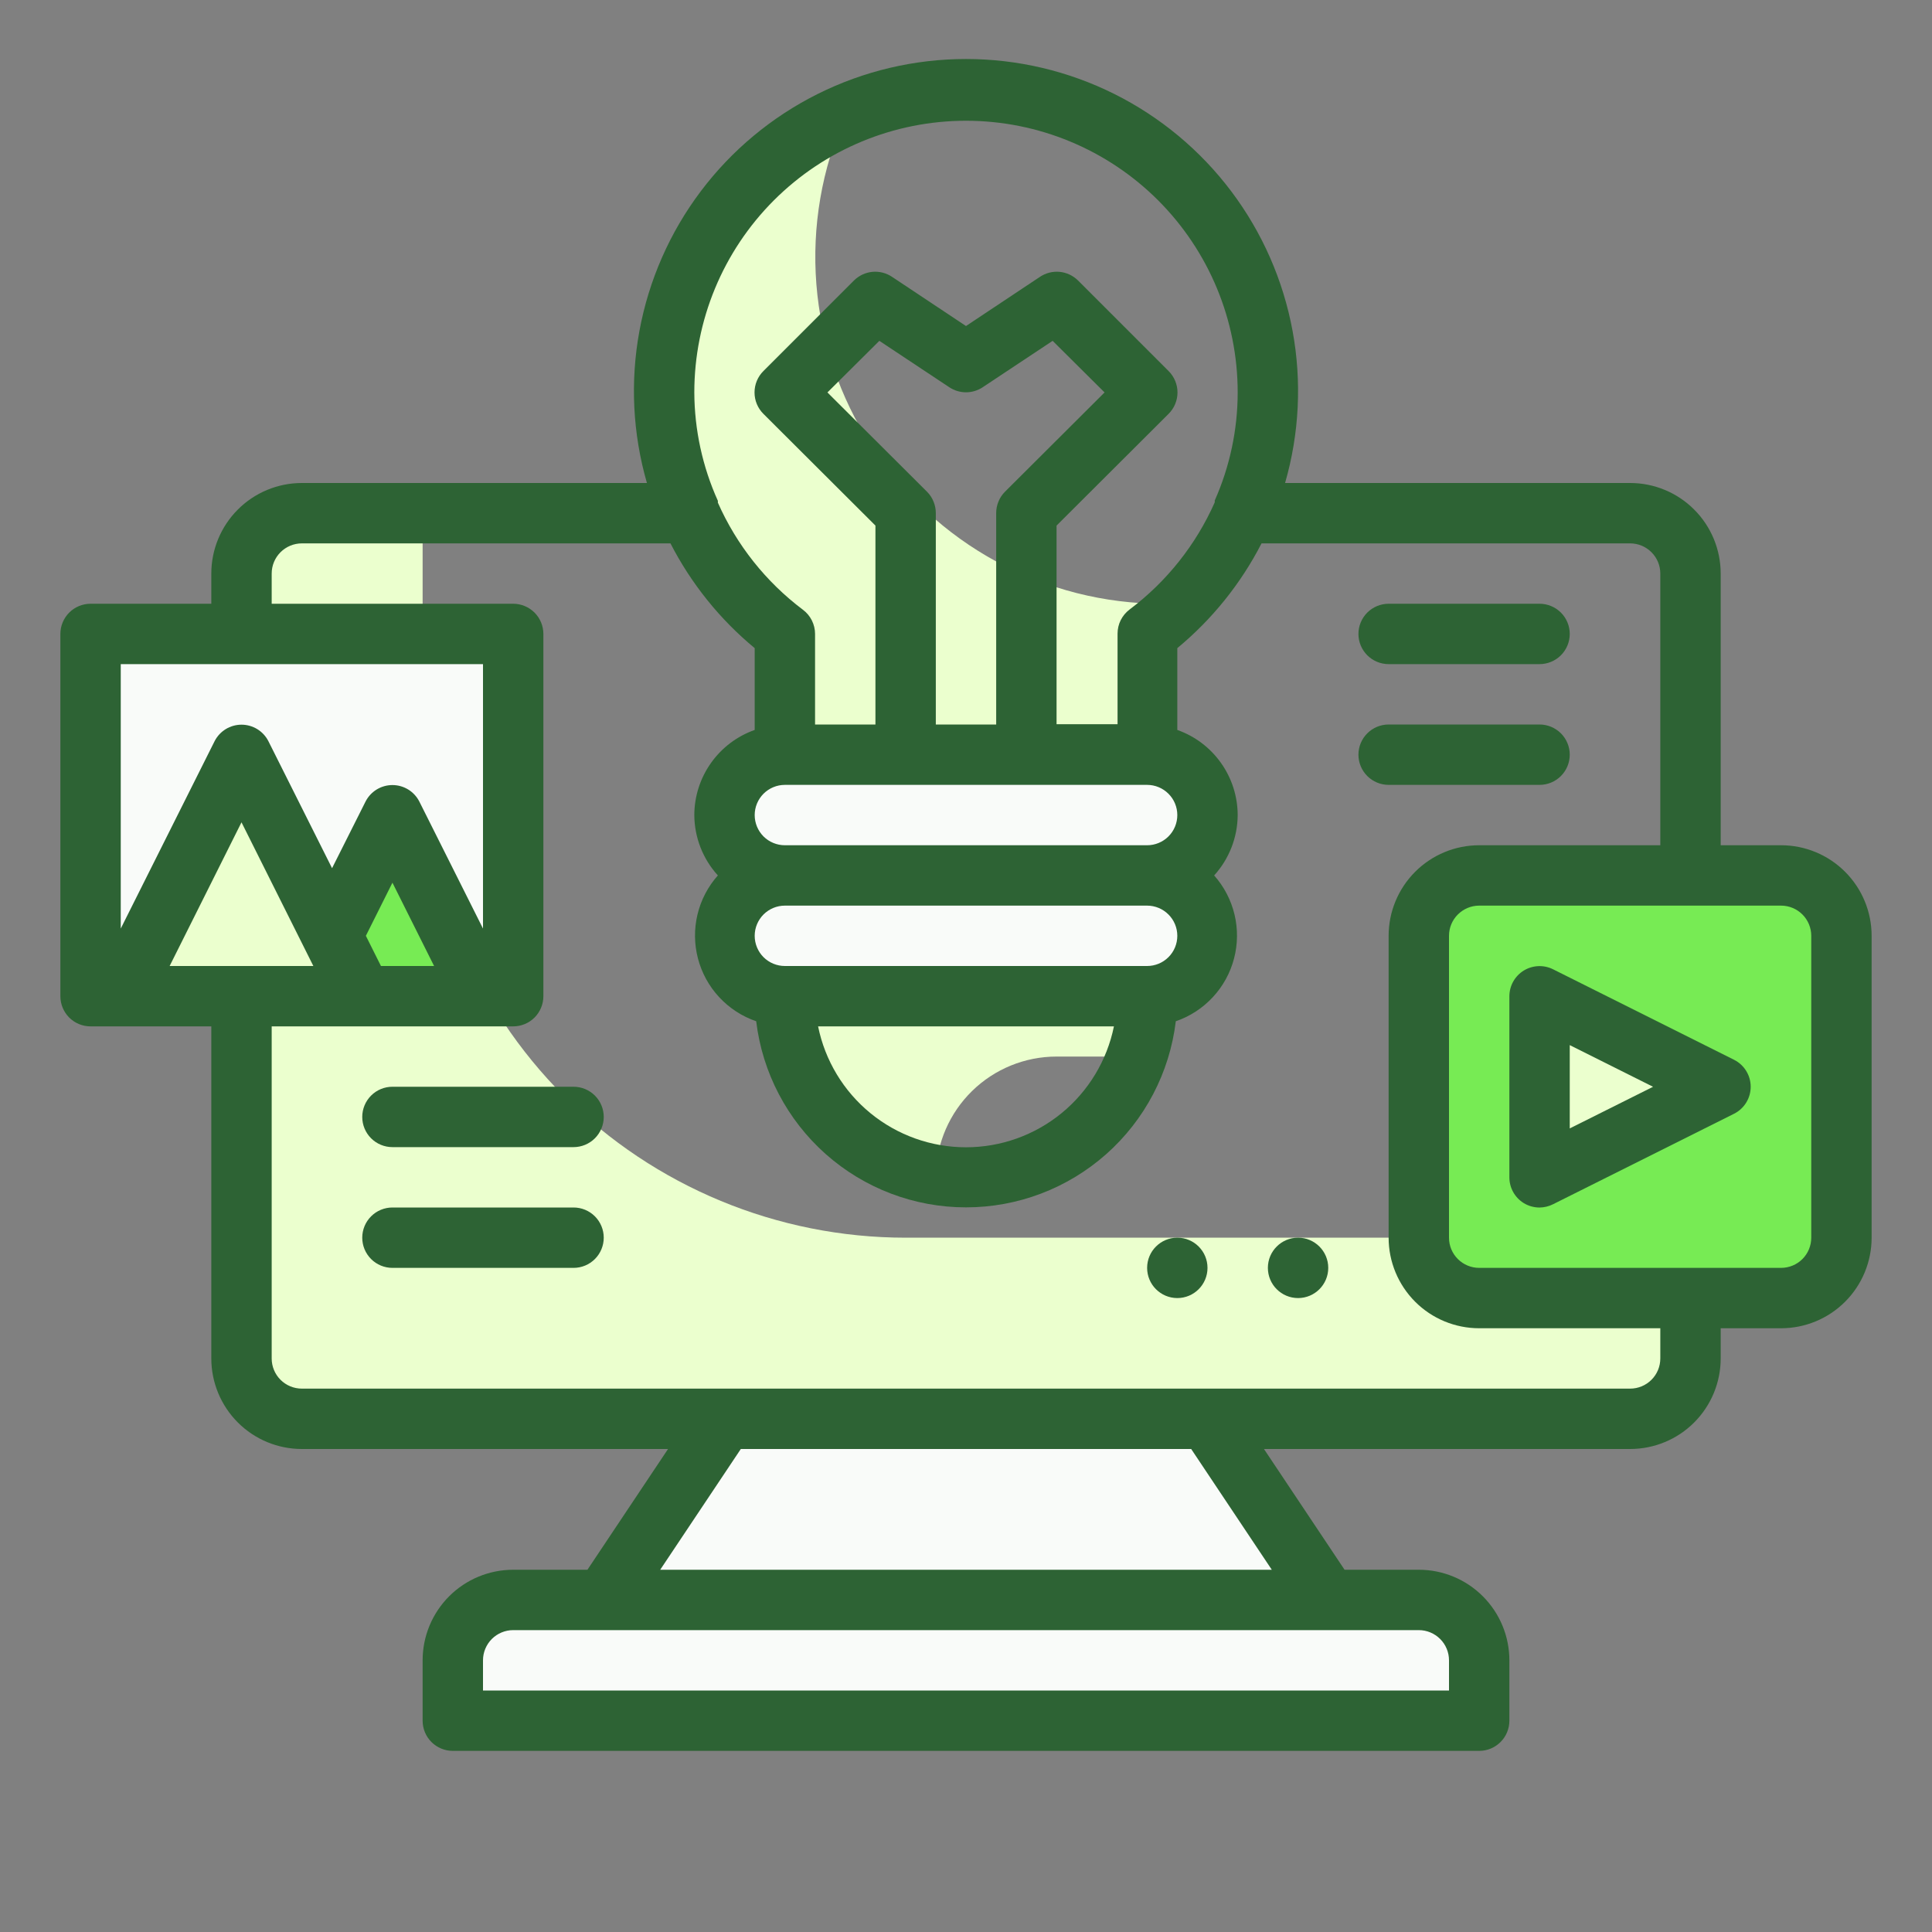 <svg width="72" height="72" viewBox="0 0 72 72" fill="none" xmlns="http://www.w3.org/2000/svg">
<rect x="0" y="0" width="72" height="72" fill="#808080" stroke="none"/>
<path d="M45 52.875H27L22.5 59.625H49.5L45 52.875Z" fill="#F9FBF9"/>
<path d="M19.125 59.625H52.875C53.472 59.625 54.044 59.862 54.466 60.284C54.888 60.706 55.125 61.278 55.125 61.875V64.125H16.875V61.875C16.875 61.278 17.112 60.706 17.534 60.284C17.956 59.862 18.528 59.625 19.125 59.625Z" fill="#F9FBF9"/>
<path d="M15.75 28.125V19.125H11.25C10.653 19.125 10.081 19.362 9.659 19.784C9.237 20.206 9 20.778 9 21.375V50.625C9 51.222 9.237 51.794 9.659 52.216C10.081 52.638 10.653 52.875 11.25 52.875H60.75C61.347 52.875 61.919 52.638 62.341 52.216C62.763 51.794 63 51.222 63 50.625V46.125H33.75C28.976 46.125 24.398 44.229 21.022 40.853C17.646 37.477 15.75 32.899 15.75 28.125Z" fill="#EBFFCE"/>
<path d="M42.75 28.125H29.25C28.007 28.125 27 29.132 27 30.375C27 31.618 28.007 32.625 29.25 32.625H42.75C43.993 32.625 45 31.618 45 30.375C45 29.132 43.993 28.125 42.75 28.125Z" fill="#F9FBF9"/>
<path d="M42.75 32.625H29.25C28.007 32.625 27 33.632 27 34.875C27 36.118 28.007 37.125 29.25 37.125H42.75C43.993 37.125 45 36.118 45 34.875C45 33.632 43.993 32.625 42.75 32.625Z" fill="#F9FBF9"/>
<path d="M43.312 22.5C41.158 22.501 39.038 21.963 37.145 20.935C35.252 19.908 33.645 18.423 32.471 16.617C31.298 14.81 30.594 12.739 30.424 10.592C30.255 8.444 30.625 6.289 31.5 4.32C29.698 5.108 28.134 6.354 26.964 7.934C25.794 9.514 25.058 11.373 24.831 13.327C24.603 15.28 24.891 17.258 25.667 19.065C26.442 20.872 27.678 22.445 29.25 23.625V28.125H42.75V23.625C43.203 23.28 43.631 22.904 44.032 22.5C43.796 22.5 43.56 22.5 43.312 22.5Z" fill="#EBFFCE"/>
<path d="M29.25 37.125C29.252 38.719 29.817 40.261 30.847 41.478C31.876 42.695 33.303 43.508 34.875 43.774C34.901 42.598 35.387 41.479 36.228 40.657C37.069 39.835 38.199 39.375 39.375 39.375H42.356C42.614 38.653 42.748 37.892 42.75 37.125H29.25Z" fill="#EBFFCE"/>
<path d="M66.375 32.625H55.125C53.882 32.625 52.875 33.632 52.875 34.875V46.125C52.875 47.368 53.882 48.375 55.125 48.375H66.375C67.618 48.375 68.625 47.368 68.625 46.125V34.875C68.625 33.632 67.618 32.625 66.375 32.625Z" fill="#77EB54"/>
<path d="M57.375 43.875V37.125L64.125 40.5L57.375 43.875Z" fill="#EBFFCE"/>
<path d="M3.375 23.625H19.125V37.125H3.375V23.625Z" fill="#F9FBF9"/>
<path d="M18 37.125H11.25L14.625 30.375L18 37.125Z" fill="#77EB54"/>
<path d="M13.5 37.125H4.5L9 28.125L13.5 37.125Z" fill="#EBFFCE"/>
<path d="M66.375 31.5H64.125V21.375C64.125 20.48 63.769 19.622 63.136 18.989C62.504 18.356 61.645 18 60.75 18H47.891C48.422 16.158 48.518 14.217 48.17 12.331C47.822 10.445 47.041 8.665 45.888 7.133C44.735 5.601 43.241 4.357 41.525 3.501C39.809 2.645 37.918 2.199 36 2.199C34.082 2.199 32.191 2.645 30.475 3.501C28.759 4.357 27.265 5.601 26.112 7.133C24.959 8.665 24.178 10.445 23.83 12.331C23.482 14.217 23.578 16.158 24.109 18H11.25C10.355 18 9.496 18.356 8.864 18.989C8.231 19.622 7.875 20.48 7.875 21.375V22.5H3.375C3.077 22.5 2.79 22.619 2.579 22.83C2.369 23.041 2.25 23.327 2.25 23.625V37.125C2.25 37.424 2.369 37.71 2.579 37.921C2.79 38.132 3.077 38.25 3.375 38.25H7.875V50.625C7.875 51.52 8.231 52.379 8.864 53.012C9.496 53.645 10.355 54 11.25 54H24.896L21.892 58.5H19.125C18.23 58.5 17.371 58.856 16.738 59.489C16.106 60.122 15.75 60.98 15.75 61.875V64.125C15.75 64.424 15.868 64.71 16.079 64.921C16.291 65.132 16.577 65.25 16.875 65.25H55.125C55.423 65.25 55.709 65.132 55.92 64.921C56.132 64.71 56.25 64.424 56.25 64.125V61.875C56.25 60.98 55.894 60.122 55.261 59.489C54.629 58.856 53.77 58.5 52.875 58.5H50.108L47.104 54H60.75C61.645 54 62.504 53.645 63.136 53.012C63.769 52.379 64.125 51.52 64.125 50.625V49.5H66.375C67.27 49.5 68.129 49.145 68.761 48.512C69.394 47.879 69.75 47.02 69.75 46.125V34.875C69.75 33.98 69.394 33.122 68.761 32.489C68.129 31.856 67.27 31.5 66.375 31.5ZM36 4.5C38.685 4.5 41.261 5.567 43.16 7.466C45.058 9.365 46.125 11.94 46.125 14.625C46.124 16.013 45.833 17.385 45.27 18.653C45.27 18.653 45.27 18.653 45.27 18.72C44.571 20.301 43.478 21.675 42.097 22.714C41.958 22.819 41.844 22.955 41.766 23.111C41.688 23.267 41.648 23.439 41.648 23.614V26.989H39.375V19.587L43.549 15.424C43.654 15.32 43.738 15.195 43.795 15.058C43.852 14.921 43.882 14.774 43.882 14.625C43.882 14.477 43.852 14.33 43.795 14.193C43.738 14.056 43.654 13.931 43.549 13.827L40.174 10.452C39.989 10.269 39.747 10.156 39.489 10.131C39.231 10.107 38.972 10.172 38.756 10.317L36 12.15L33.244 10.317C33.028 10.172 32.769 10.107 32.511 10.131C32.253 10.156 32.011 10.269 31.826 10.452L28.451 13.827C28.346 13.931 28.262 14.056 28.205 14.193C28.148 14.33 28.119 14.477 28.119 14.625C28.119 14.774 28.148 14.921 28.205 15.058C28.262 15.195 28.346 15.32 28.451 15.424L32.625 19.587V27H30.375V23.625C30.375 23.451 30.334 23.279 30.256 23.122C30.178 22.966 30.065 22.83 29.925 22.725C28.544 21.687 27.452 20.312 26.753 18.732C26.753 18.732 26.753 18.732 26.753 18.664C26.18 17.394 25.881 16.018 25.875 14.625C25.875 11.94 26.942 9.365 28.84 7.466C30.739 5.567 33.315 4.5 36 4.5ZM43.875 34.875C43.875 35.174 43.757 35.46 43.545 35.671C43.334 35.882 43.048 36 42.75 36H29.25C28.952 36 28.666 35.882 28.454 35.671C28.244 35.46 28.125 35.174 28.125 34.875C28.125 34.577 28.244 34.291 28.454 34.08C28.666 33.869 28.952 33.75 29.25 33.75H42.75C43.048 33.75 43.334 33.869 43.545 34.08C43.757 34.291 43.875 34.577 43.875 34.875ZM41.513 38.25C41.254 39.522 40.564 40.665 39.56 41.486C38.555 42.307 37.297 42.756 36 42.756C34.703 42.756 33.445 42.307 32.44 41.486C31.436 40.665 30.746 39.522 30.488 38.25H41.513ZM29.25 31.5C28.952 31.5 28.666 31.382 28.454 31.171C28.244 30.96 28.125 30.674 28.125 30.375C28.125 30.077 28.244 29.791 28.454 29.58C28.666 29.369 28.952 29.25 29.25 29.25H42.75C43.048 29.25 43.334 29.369 43.545 29.58C43.757 29.791 43.875 30.077 43.875 30.375C43.875 30.674 43.757 30.96 43.545 31.171C43.334 31.382 43.048 31.5 42.75 31.5H29.25ZM34.549 18.327L30.836 14.625L32.771 12.702L35.381 14.434C35.565 14.555 35.78 14.62 36 14.62C36.22 14.62 36.435 14.555 36.619 14.434L39.229 12.702L41.164 14.625L37.451 18.327C37.347 18.432 37.264 18.556 37.209 18.694C37.153 18.831 37.124 18.977 37.125 19.125V27H34.875V19.125C34.876 18.977 34.847 18.831 34.791 18.694C34.736 18.556 34.653 18.432 34.549 18.327ZM18 24.75V34.605L15.626 29.869C15.532 29.685 15.388 29.53 15.212 29.422C15.035 29.314 14.832 29.257 14.625 29.257C14.418 29.257 14.215 29.314 14.038 29.422C13.862 29.53 13.718 29.685 13.624 29.869L12.375 32.355L10.001 27.619C9.907 27.435 9.763 27.28 9.587 27.172C9.41 27.064 9.207 27.007 9 27.007C8.793 27.007 8.59 27.064 8.413 27.172C8.237 27.28 8.093 27.435 7.999 27.619L4.5 34.605V24.75H18ZM14.197 36L13.635 34.875L14.625 32.895L16.177 36H14.197ZM9 30.645L11.678 36H6.322L9 30.645ZM54 61.875V63H18V61.875C18 61.577 18.119 61.291 18.329 61.08C18.541 60.869 18.827 60.75 19.125 60.75H52.875C53.173 60.75 53.459 60.869 53.67 61.08C53.882 61.291 54 61.577 54 61.875ZM47.396 58.5H24.604L27.608 54H44.392L47.396 58.5ZM61.875 50.625C61.875 50.924 61.757 51.21 61.545 51.421C61.334 51.632 61.048 51.75 60.75 51.75H11.25C10.952 51.75 10.665 51.632 10.454 51.421C10.243 51.21 10.125 50.924 10.125 50.625V38.25H19.125C19.423 38.25 19.709 38.132 19.921 37.921C20.131 37.71 20.25 37.424 20.25 37.125V23.625C20.25 23.327 20.131 23.041 19.921 22.83C19.709 22.619 19.423 22.5 19.125 22.5H10.125V21.375C10.125 21.077 10.243 20.791 10.454 20.58C10.665 20.369 10.952 20.25 11.25 20.25H24.986C25.758 21.751 26.825 23.079 28.125 24.154V27.203C27.468 27.435 26.9 27.864 26.497 28.433C26.094 29 25.877 29.679 25.875 30.375C25.88 31.208 26.192 32.009 26.753 32.625C26.383 33.041 26.122 33.541 25.993 34.082C25.864 34.623 25.87 35.187 26.012 35.725C26.153 36.263 26.425 36.757 26.804 37.164C27.182 37.571 27.655 37.879 28.181 38.059C28.411 39.971 29.334 41.733 30.774 43.011C32.215 44.289 34.074 44.995 36 44.995C37.926 44.995 39.785 44.289 41.226 43.011C42.666 41.733 43.589 39.971 43.819 38.059C44.345 37.879 44.818 37.571 45.196 37.164C45.575 36.757 45.847 36.263 45.988 35.725C46.13 35.187 46.136 34.623 46.007 34.082C45.877 33.541 45.617 33.041 45.248 32.625C45.807 32.009 46.12 31.208 46.125 30.375C46.123 29.679 45.906 29 45.503 28.433C45.1 27.864 44.532 27.435 43.875 27.203V24.154C45.175 23.079 46.242 21.751 47.014 20.25H60.75C61.048 20.25 61.334 20.369 61.545 20.58C61.757 20.791 61.875 21.077 61.875 21.375V31.5H55.125C54.23 31.5 53.371 31.856 52.739 32.489C52.106 33.122 51.75 33.98 51.75 34.875V46.125C51.75 47.02 52.106 47.879 52.739 48.512C53.371 49.145 54.23 49.5 55.125 49.5H61.875V50.625ZM67.5 46.125C67.5 46.424 67.382 46.71 67.171 46.921C66.96 47.132 66.673 47.25 66.375 47.25H55.125C54.827 47.25 54.541 47.132 54.33 46.921C54.118 46.71 54 46.424 54 46.125V34.875C54 34.577 54.118 34.291 54.33 34.08C54.541 33.869 54.827 33.75 55.125 33.75H66.375C66.673 33.75 66.96 33.869 67.171 34.08C67.382 34.291 67.5 34.577 67.5 34.875V46.125Z" fill="#2D6334"/>
<path d="M64.631 39.499L57.881 36.124C57.71 36.038 57.52 35.997 57.328 36.005C57.136 36.013 56.95 36.07 56.786 36.17C56.623 36.27 56.488 36.411 56.394 36.578C56.3 36.745 56.251 36.934 56.25 37.126V43.876C56.25 44.067 56.298 44.255 56.391 44.422C56.483 44.589 56.617 44.73 56.779 44.832C56.958 44.943 57.164 45.001 57.375 45.001C57.551 44.999 57.724 44.957 57.881 44.877L64.631 41.502C64.816 41.407 64.97 41.264 65.078 41.087C65.186 40.911 65.243 40.708 65.243 40.501C65.243 40.293 65.186 40.09 65.078 39.914C64.97 39.737 64.816 39.594 64.631 39.499ZM58.5 42.053V38.948L61.605 40.501L58.5 42.053Z" fill="#2D6334"/>
<path d="M57.375 29.25C57.673 29.25 57.959 29.131 58.17 28.921C58.382 28.709 58.5 28.423 58.5 28.125C58.5 27.827 58.382 27.541 58.17 27.329C57.959 27.119 57.673 27 57.375 27H51.75C51.452 27 51.166 27.119 50.955 27.329C50.743 27.541 50.625 27.827 50.625 28.125C50.625 28.423 50.743 28.709 50.955 28.921C51.166 29.131 51.452 29.25 51.75 29.25H57.375Z" fill="#2D6334"/>
<path d="M51.75 24.75H57.375C57.673 24.75 57.959 24.631 58.17 24.421C58.382 24.209 58.5 23.923 58.5 23.625C58.5 23.327 58.382 23.041 58.17 22.829C57.959 22.619 57.673 22.5 57.375 22.5H51.75C51.452 22.5 51.166 22.619 50.955 22.829C50.743 23.041 50.625 23.327 50.625 23.625C50.625 23.923 50.743 24.209 50.955 24.421C51.166 24.631 51.452 24.75 51.75 24.75Z" fill="#2D6334"/>
<path d="M43.875 48.375C44.496 48.375 45 47.871 45 47.25C45 46.629 44.496 46.125 43.875 46.125C43.254 46.125 42.75 46.629 42.75 47.25C42.75 47.871 43.254 48.375 43.875 48.375Z" fill="#2D6334"/>
<path d="M48.375 48.375C48.996 48.375 49.5 47.871 49.5 47.25C49.5 46.629 48.996 46.125 48.375 46.125C47.754 46.125 47.25 46.629 47.25 47.25C47.25 47.871 47.754 48.375 48.375 48.375Z" fill="#2D6334"/>
<path d="M21.375 40.5H14.625C14.327 40.5 14.04 40.618 13.829 40.83C13.618 41.041 13.5 41.327 13.5 41.625C13.5 41.923 13.618 42.209 13.829 42.42C14.04 42.632 14.327 42.75 14.625 42.75H21.375C21.673 42.75 21.959 42.632 22.171 42.42C22.381 42.209 22.5 41.923 22.5 41.625C22.5 41.327 22.381 41.041 22.171 40.83C21.959 40.618 21.673 40.5 21.375 40.5Z" fill="#2D6334"/>
<path d="M21.375 45H14.625C14.327 45 14.04 45.118 13.829 45.33C13.618 45.541 13.5 45.827 13.5 46.125C13.5 46.423 13.618 46.709 13.829 46.92C14.04 47.132 14.327 47.25 14.625 47.25H21.375C21.673 47.25 21.959 47.132 22.171 46.92C22.381 46.709 22.5 46.423 22.5 46.125C22.5 45.827 22.381 45.541 22.171 45.33C21.959 45.118 21.673 45 21.375 45Z" fill="#2D6334"/>
</svg>
